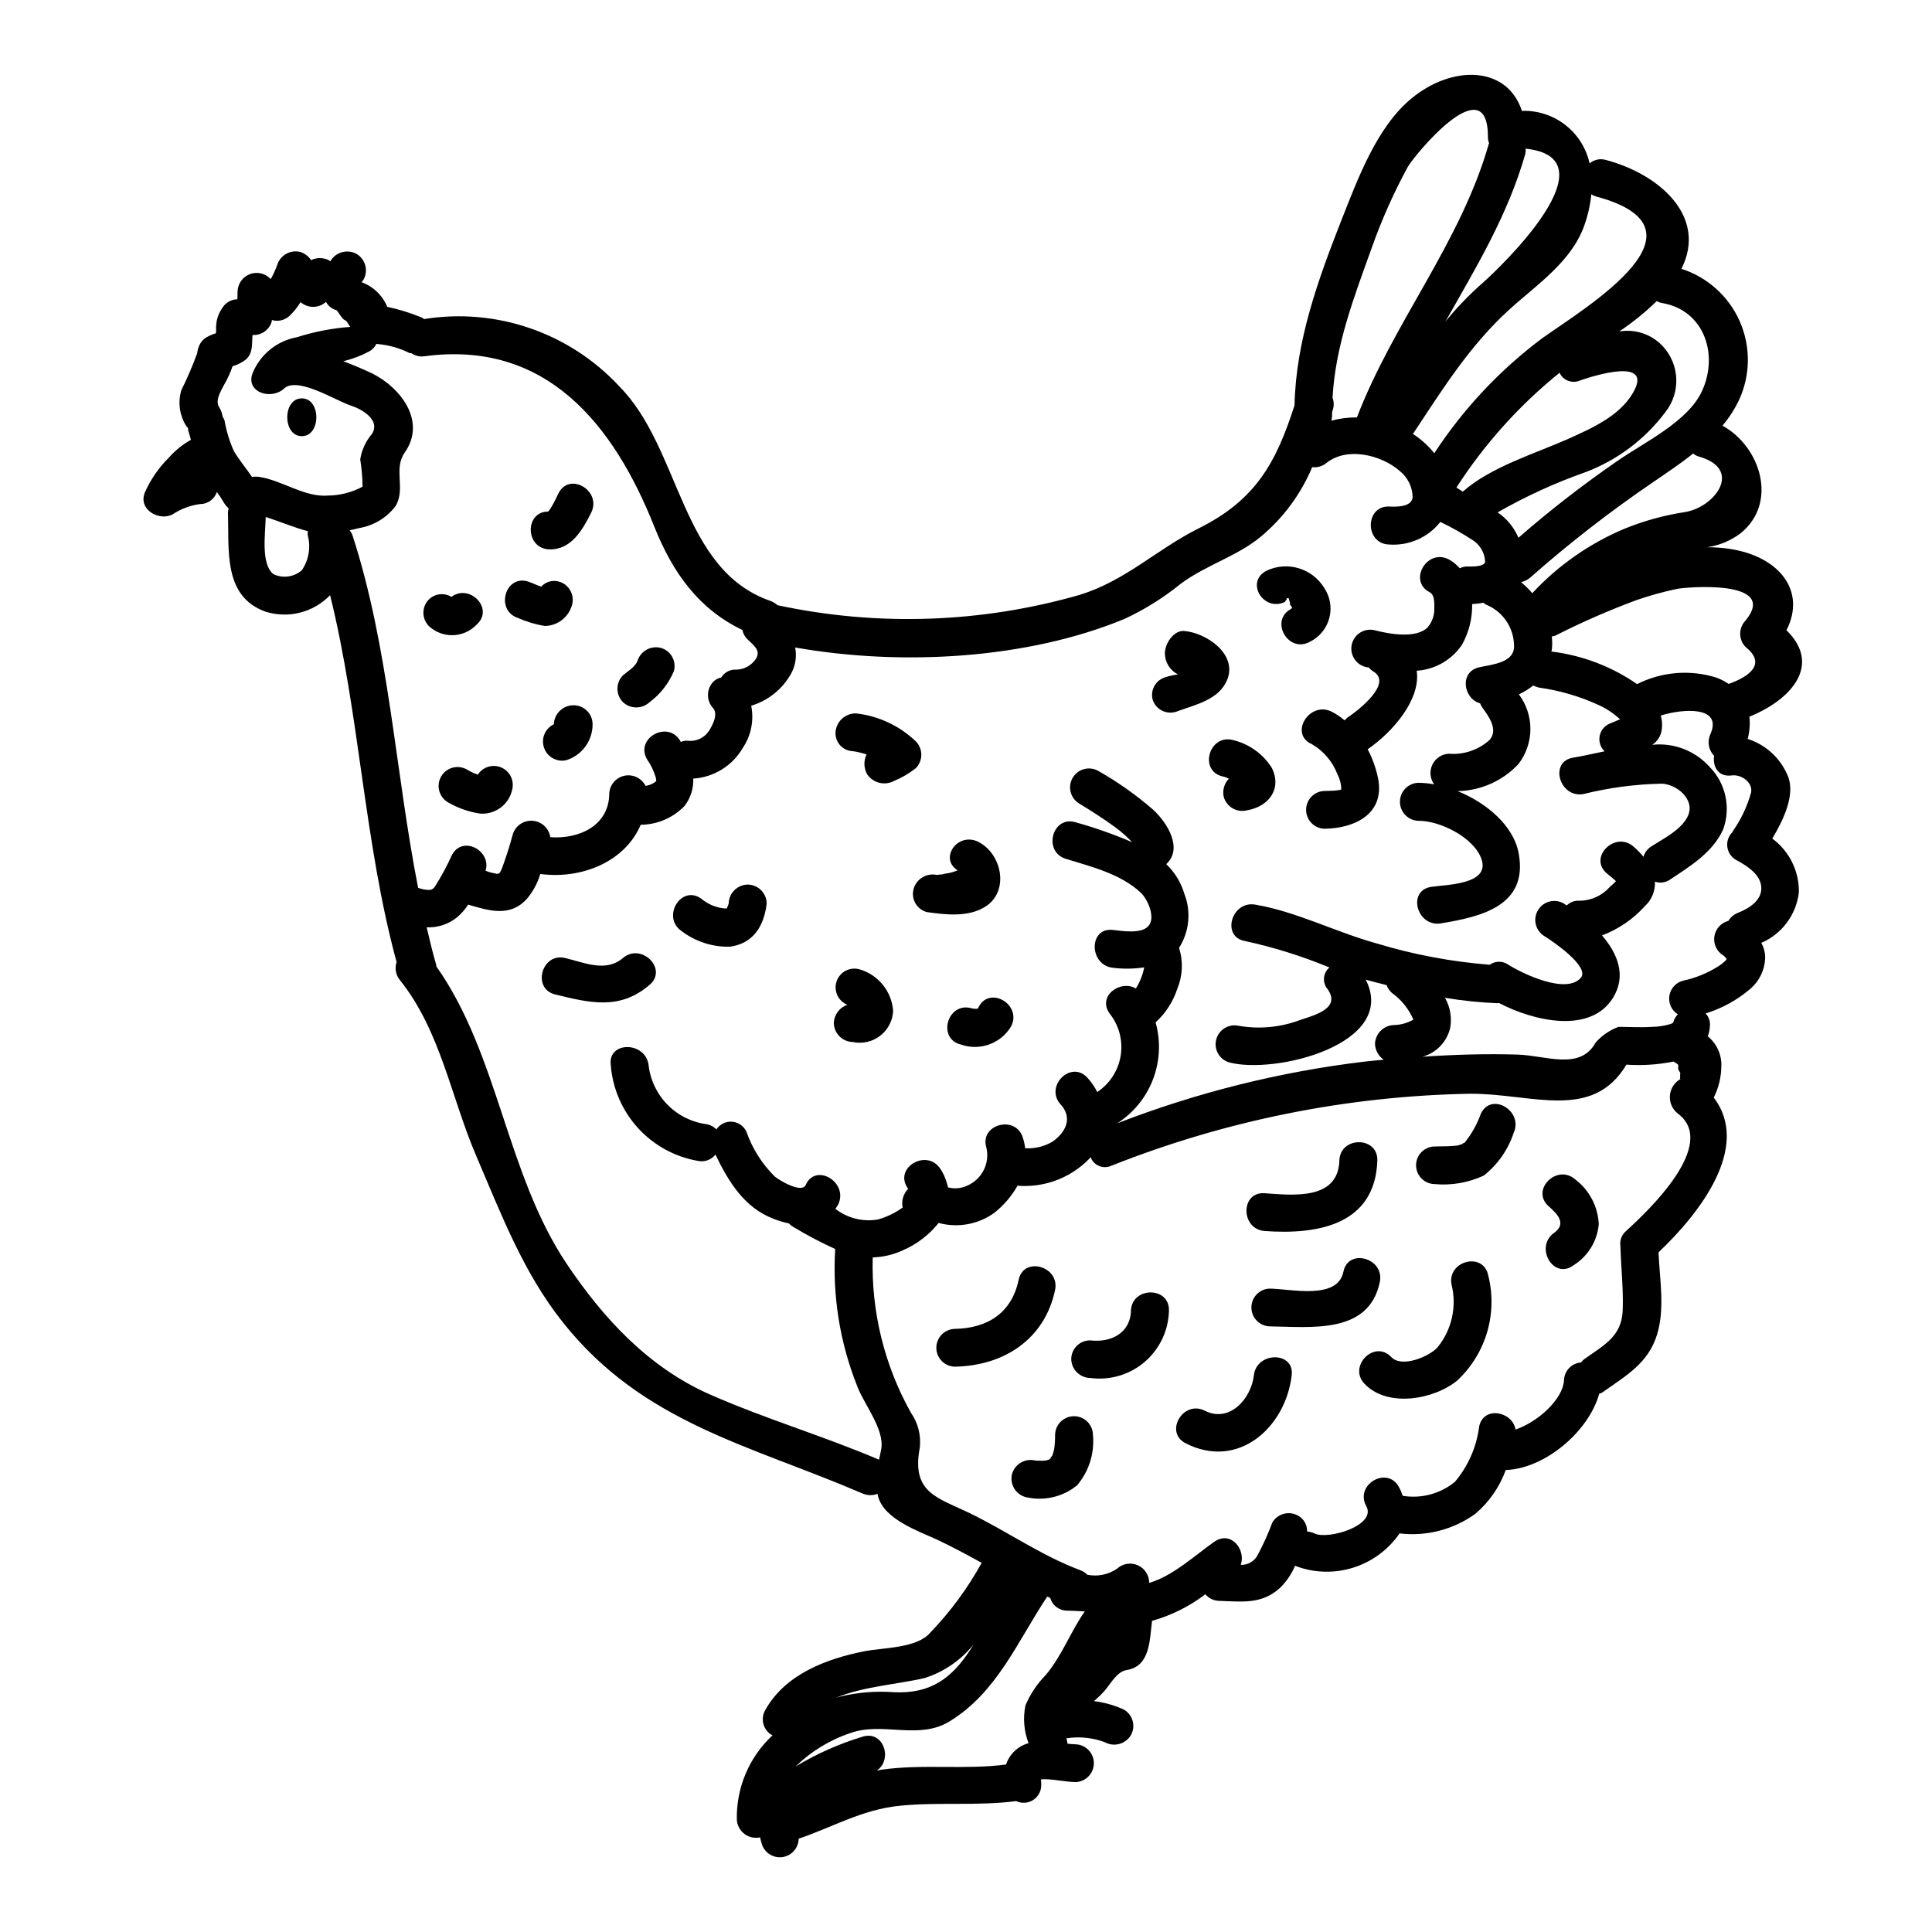 <?xml version="1.0" encoding="UTF-8"?>
<!-- Uploaded to: SVG Repo, www.svgrepo.com, Generator: SVG Repo Mixer Tools -->
<svg fill="#000000" width="800px" height="800px" version="1.1" viewBox="144 144 512 512" xmlns="http://www.w3.org/2000/svg">
 <g>
  <path d="m561.47 456.57c-4.828-4.262-11.918 2.754-7.086 7.086 2.465 2.156 4.828 4.672 1.438 7.086-5.188 3.746-0.203 12.434 5.086 8.633v-0.004c3.863-2.371 6.375-6.426 6.781-10.941-0.211-4.68-2.488-9.023-6.219-11.859z"/>
  <path d="m536.45 439.14c-1.012 2.812-2.488 5.438-4.367 7.758 0-0.148-0.875 0.363-0.719 0.363-0.363 0.102-0.977 0.254-1.078 0.312-2.055 0.254-4.113 0.199-6.168 0.254-2.695 0.078-4.844 2.285-4.844 4.981 0 2.699 2.148 4.906 4.844 4.981 4.488 0.426 9.012-0.355 13.102-2.254 3.691-2.91 6.441-6.84 7.914-11.305 2.672-5.856-5.961-10.941-8.684-5.09z"/>
  <path d="m528.71 484.56c1.391 5.781 0.008 11.883-3.746 16.492-2.211 2.469-9.504 5.547-12.281 2.566-4.422-4.668-11.508 2.422-7.086 7.086 6.062 6.422 18.441 4.215 24.609-0.871 3.742-3.496 6.477-7.938 7.914-12.852 1.434-4.918 1.523-10.129 0.25-15.094-1.395-6.32-11.062-3.644-9.66 2.672z"/>
  <path d="m509.68 483.69c1.23-6.316-8.426-8.988-9.66-2.668-1.543 7.602-14.027 4.519-19.574 4.473v-0.004c-2.688 0.105-4.812 2.316-4.812 5.008 0 2.688 2.125 4.898 4.812 5.004 10.789 0.109 26.352 2.266 29.234-11.812z"/>
  <path d="m484.51 303.52c0.047-0.043 0.098-0.078 0.156-0.102-0.043 0.039-0.098 0.059-0.156 0.051 0-0.051 0.875-0.926 0.309-0.926h0.719c0.051 0 0.152 1.078 0.414 1.234-0.055-0.102-0.156 0.359-0.156 0.359 0.102 0.051 0.359 0.516 0.516 0.664 0.023 0.109 0.059 0.211 0.102 0.312-0.109 0.117-0.23 0.219-0.363 0.309-5.648 3.148-0.613 11.766 5.039 8.684v-0.004c2.551-1.238 4.438-3.523 5.176-6.262 0.742-2.738 0.258-5.66-1.324-8.016-3.176-5.223-9.789-7.199-15.309-4.574-5.703 2.93-0.824 10.992 4.879 8.27z"/>
  <path d="m479.16 470.23c14.078 1.027 29.289-1.641 29.852-18.699 0.152-6.473-9.863-6.418-10.066 0-0.312 10.531-12.074 9.246-19.781 8.688-6.477-0.473-6.426 9.551-0.004 10.012z"/>
  <path d="m467.96 349.75c0.316 0.062 0.625 0.148 0.926 0.258 0.246 0.137 0.504 0.258 0.766 0.359-1.246 1.289-1.75 3.133-1.332 4.879 0.785 2.629 3.504 4.172 6.164 3.496 5.754-0.977 9.352-5.754 6.527-11.301h-0.004c-2.356-3.723-6.086-6.363-10.379-7.348-6.266-1.5-8.938 8.164-2.668 9.656z"/>
  <path d="m476.29 508.46c-0.715 6.266-6.473 12.688-12.988 9.402-5.754-2.934-10.84 5.699-5.086 8.629 13.871 7.086 26.457-4.109 28.102-18.031 0.766-6.375-9.305-6.324-10.027 0z"/>
  <path d="m455.63 332.64c5.035-1.902 11.508-3.082 13.664-8.684 2.57-6.781-5.805-12.332-11.559-12.742-2.719-0.152-5.035 3.336-5.035 5.961h0.004c0.031 2.348 1.355 4.481 3.441 5.551-1.078 0.148-2.144 0.387-3.188 0.715-1.254 0.328-2.328 1.141-2.981 2.258-0.656 1.121-0.84 2.453-0.512 3.707 0.824 2.586 3.57 4.027 6.164 3.234zm1.645-9.605v0.004c0.098 0.039 0.203 0.055 0.309 0.047h-0.359s0.051 0 0.051-0.047z"/>
  <path d="m443.71 491.34c-0.152 6.012-5.391 8.531-10.789 7.871v0.004c-1.328-0.012-2.606 0.508-3.551 1.441s-1.48 2.207-1.48 3.535c0.07 2.742 2.289 4.941 5.031 4.984 5.191 0.699 10.438-0.844 14.418-4.246 3.984-3.406 6.328-8.344 6.445-13.582 0.203-6.477-9.816-6.43-10.074-0.008z"/>
  <path d="m423.61 524.33c0.008 1.258-0.078 2.508-0.254 3.754-0.133 0.59-0.305 1.176-0.512 1.746-0.105 0-0.465 0.562-0.465 0.664-0.102 0.102-0.203 0.156-0.254 0.207l-0.004 0.004c-0.078 0.035-0.148 0.086-0.207 0.152-0.137 0.008-0.27 0.043-0.395 0.102-0.309 0.047-0.395 0.105-0.461 0.105-0.254 0-0.566 0.047-0.824 0.047-0.566 0-1.281 0-1.852-0.047h0.004c-2.656-0.676-5.375 0.863-6.164 3.492-0.703 2.664 0.848 5.398 3.492 6.164 4.805 1.18 9.883 0.039 13.723-3.086 3.133-3.688 4.648-8.484 4.211-13.305 0-2.769-2.246-5.016-5.019-5.016-2.769 0-5.019 2.246-5.019 5.016z"/>
  <path d="m403.34 410.89c-0.102 0.207-0.156 0.312-0.207 0.414-0.621 0.094-1.254 0.039-1.852-0.156-6.266-1.543-8.938 8.117-2.668 9.656 5.031 1.793 10.629-0.23 13.355-4.824 2.93-5.75-5.699-10.84-8.629-5.09z"/>
  <path d="m423.61 485.85c1.285-6.316-8.371-8.988-9.66-2.668-1.848 8.785-8.266 12.844-17.004 12.988h0.004c-2.688 0.105-4.812 2.316-4.812 5.004 0 2.691 2.125 4.902 4.812 5.008 12.957-0.191 23.906-7.18 26.66-20.332z"/>
  <path d="m386.12 379.55c-0.359 1.281-0.195 2.652 0.461 3.809s1.75 2.004 3.035 2.352c5.086 0.719 11.199 1.441 15.715-1.574 6.168-4.109 4.164-13.82-2-17.008-5.606-2.82-10.531 4.473-5.551 7.504-0.898 0.406-1.848 0.684-2.824 0.82-0.566 0-1.18 0.359-1.746 0.309-0.102-0.047-0.562 0.102-0.926 0.102-2.707-0.578-5.394 1.031-6.164 3.688z"/>
  <path d="m364.97 415.16c0.082 2.738 2.297 4.926 5.035 4.984 2.535 0.539 5.184-0.062 7.238-1.645 2.055-1.582 3.316-3.984 3.445-6.574-0.359-5.199-3.93-9.613-8.938-11.051-2.543-0.707-5.199 0.695-6.043 3.195-0.848 2.5 0.406 5.227 2.859 6.211-2.102 0.711-3.539 2.66-3.598 4.879z"/>
  <path d="m370.05 343.07c1.223 0.184 2.422 0.473 3.594 0.875-0.801 1.668-0.742 3.621 0.152 5.238 1.559 2.316 4.609 3.09 7.086 1.801 2.078-0.867 4.031-2.008 5.805-3.394 1.938-1.953 1.965-5.098 0.055-7.086-4.344-4.172-9.941-6.793-15.93-7.449-2.852-0.023-5.223 2.191-5.394 5.039-0.062 1.277 0.395 2.527 1.266 3.465 0.875 0.938 2.086 1.48 3.367 1.512z"/>
  <path d="m337.11 383.4c-0.051 0.465-0.613 1.34-0.395 1.34h-0.824 0.004c-2.281-0.246-4.43-1.176-6.164-2.672-5.394-3.598-10.43 5.086-5.09 8.684 3.68 2.801 8.207 4.258 12.832 4.129 6.266-0.875 8.988-5.551 9.711-11.414h-0.004c-0.02-2.777-2.262-5.027-5.039-5.047-2.738 0.055-4.949 2.246-5.031 4.981z"/>
  <path d="m316.16 330.07c2.84-2.113 5.059-4.953 6.422-8.219 0.359-1.277 0.195-2.652-0.461-3.809s-1.746-2.004-3.031-2.356c-2.656-0.66-5.367 0.875-6.164 3.496-0.617 1.574-2.621 2.754-3.852 3.797v0.004c-1.926 1.969-1.926 5.113 0 7.082 1.988 1.879 5.094 1.879 7.086 0.004z"/>
  <path d="m309.08 397.89c-4.523 3.852-10.176 1.23-15.262 0-6.266-1.543-8.938 8.121-2.672 9.66 9.301 2.258 17.109 4.211 25.02-2.57 4.918-4.199-2.227-11.254-7.086-7.09z"/>
  <path d="m296.06 330.9c-2.832-0.031-5.18 2.199-5.289 5.035-2.301 1.105-3.422 3.754-2.613 6.18 0.809 2.422 3.289 3.871 5.797 3.375 4.223-1.258 7.109-5.152 7.086-9.555 0.004-2.762-2.219-5.008-4.981-5.035z"/>
  <path d="m289.49 289.59c5.902 0.203 8.938-5.242 11.199-9.762 2.824-5.805-5.805-10.891-8.684-5.09-0.566 1.18-1.129 2.363-1.797 3.496h-0.004c-0.258 0.477-0.566 0.926-0.926 1.336-6.215-0.02-6.18 9.707 0.211 10.02z"/>
  <path d="m281.32 307.78c2.258 1.012 4.641 1.719 7.086 2.106 3.379-0.047 6.316-2.336 7.195-5.602 0.734-2.664-0.832-5.422-3.496-6.164-1.684-0.469-3.492 0.047-4.672 1.336-0.156-0.051-0.363-0.102-0.516-0.152-0.977-0.414-1.969-0.824-2.93-1.18-6.16-1.957-8.832 7.703-2.668 9.656z"/>
  <path d="m270.63 349.29c-1.059-0.367-2.074-0.852-3.031-1.438-2.383-1.258-5.336-0.41-6.688 1.922-1.352 2.332-0.621 5.316 1.656 6.758 2.68 1.59 5.648 2.637 8.73 3.086 4.066 0.273 7.703-2.523 8.477-6.523 0.523-2.379-0.734-4.793-2.981-5.727-2.25-0.934-4.848-0.125-6.164 1.922z"/>
  <path d="m270.32 309.52c4.723-4.211-1.852-10.941-6.691-7.344-1.91-1.156-4.356-0.883-5.961 0.672-1.949 1.957-1.949 5.125 0 7.082 3.613 3.363 9.262 3.18 12.652-0.41z"/>
  <path d="m223.98 259.59c5.141 0 5.141-10.016 0-10.016-5.141-0.004-5.137 10.016 0 10.016z"/>
  <path d="m189.71 280.34c2.184-1.469 4.684-2.414 7.297-2.754 2.019 0.008 3.816-1.277 4.465-3.191 0.695 0.922 1.328 1.883 1.902 2.879 0.328 0.543 0.746 1.031 1.23 1.441-0.121 0.363-0.191 0.746-0.203 1.129 0.359 9.762-1.387 22.195 9.965 26.254 2.977 0.934 6.156 1.02 9.176 0.246 3.023-0.77 5.769-2.371 7.934-4.617 7.871 31.75 8.988 65.457 17.621 97.219l0.004 0.004c-0.551 1.637-0.223 3.441 0.871 4.777 10.738 13.359 13.562 31.035 20.191 46.496 6.629 15.461 12.48 31.031 23.066 44.289 21.168 26.613 49.426 32.414 79.328 45.266v-0.004c1.266 0.57 2.711 0.609 4.004 0.102 0.027 0.262 0.078 0.52 0.156 0.77 1.645 6.016 10.789 9.148 15.566 11.355 4.059 1.902 7.961 4.012 11.867 6.168-3.719 6.758-8.312 12.992-13.664 18.547-3.543 4.109-12.383 3.906-17.371 4.875-10.172 2.008-21.012 6.117-26.301 15.566h0.004c-0.672 1.141-0.852 2.504-0.492 3.773 0.359 1.273 1.219 2.344 2.387 2.961-6.191 5.762-9.625 13.895-9.445 22.352 0.086 1.484 0.816 2.859 2.004 3.758 1.184 0.902 2.707 1.234 4.16 0.918 0.152 0.613 0.254 1.18 0.461 1.793 0.742 2.336 3.066 3.785 5.492 3.43 2.422-0.355 4.231-2.418 4.269-4.867 9.098-3.086 16.855-7.762 26.82-8.734 10.277-1.027 20.551 0.102 30.828-1.23h-0.004c1.484 0.703 3.227 0.57 4.59-0.348 1.359-0.918 2.137-2.484 2.039-4.125 0 0 0-0.875-0.055-1.281 0.363 0 0.719-0.051 0.824-0.051 2.824 0 5.551 0.715 8.375 0.766 2.688-0.105 4.812-2.316 4.812-5.004 0-2.691-2.125-4.902-4.812-5.008-0.719 0-1.441-0.105-2.156-0.156-0.082-0.484-0.188-0.961-0.316-1.434 3.426-0.539 6.93-0.184 10.176 1.027 2.406 1.332 5.434 0.543 6.883-1.797 0.668-1.145 0.855-2.508 0.516-3.789-0.336-1.281-1.168-2.375-2.312-3.043-2.523-1.156-5.211-1.922-7.965-2.262 0.973-0.805 1.883-1.68 2.727-2.617 1.641-1.855 3.336-5.188 5.902-5.602 6.316-0.98 6.113-7.91 6.781-13.047 5.109-1.441 9.902-3.832 14.125-7.043 0.922 1.094 2.273 1.734 3.703 1.746 6.113 0.203 11.301 0.977 16.137-3.492v0.004c1.676-1.664 3.012-3.637 3.934-5.809 0.051 0 0.051 0.047 0.098 0.047h0.004c4.898 1.859 10.281 2.023 15.285 0.457 5.004-1.562 9.336-4.762 12.305-9.082 7.106 0.852 14.273-1 20.074-5.188 3.656-3.102 6.438-7.106 8.066-11.617 10.234-0.309 21.934-10.066 24.766-20.188h-0.004c0.434-0.125 0.836-0.332 1.184-0.617 6.062-4.266 11.809-7.551 14.125-15 2.16-6.934 0.719-14.695 0.414-21.887 10.891-10.273 24.609-27.945 14.637-40.996v-0.004c1.281-2.555 1.965-5.363 2.008-8.219 0.152-3.094-1.184-6.07-3.598-8.012 0.336-0.855 0.527-1.758 0.566-2.672 0.148-1.246-0.27-2.488-1.133-3.394 4.406-1.355 8.484-3.613 11.973-6.629 2.316-2.035 3.691-4.934 3.805-8.012 0.031-1.422-0.324-2.824-1.027-4.059 5.465-2.356 9.262-7.445 9.965-13.355 0.113-5.625-2.516-10.953-7.043-14.289 2.879-4.824 6.012-11.301 4.266-16.23h0.004c-1.867-4.852-5.836-8.594-10.789-10.176 0.5-1.926 0.66-3.922 0.465-5.902 11.043-4.469 19.262-13.66 9.809-22.91 5.293-10.379-1.852-19.473-14.848-21.527-2.039-0.312-4.102-0.469-6.164-0.465 3.164-0.457 6.164-1.695 8.734-3.598 10.176-8.066 5.445-23.066-4.676-28.613v-0.004c1.789-2.121 3.293-4.469 4.469-6.984 2.981-6.582 3.008-14.125 0.078-20.73-2.934-6.606-8.547-11.645-15.426-13.848 6.934-13.82-5.754-25.07-20.074-28.871-1.488-0.422-3.086-0.074-4.262 0.926-0.871-3.93-3.043-7.445-6.172-9.973-3.125-2.531-7.019-3.926-11.043-3.953-0.242-0.004-0.48 0.012-0.719 0.055-3.902-12.125-18.598-12.23-29.336-3.289-9.195 7.606-14.23 21.422-18.5 32.211-6.215 15.828-12.07 32.008-12.43 49.062-4.832 15.055-10.176 25.02-25.332 32.574-11.148 5.551-19.418 13.926-31.645 17.672-26.051 7.473-53.543 8.41-80.043 2.727-0.539-0.492-1.168-0.879-1.852-1.133-23.941-8.266-23.688-40.434-40.125-56.922h0.004c-13.184-14.176-32.57-20.848-51.684-17.777-0.332-0.285-0.719-0.492-1.137-0.613-2.793-1.125-5.68-2.004-8.625-2.625-1.242-3.031-3.707-5.402-6.785-6.523 0.137-0.215 0.293-0.422 0.461-0.613 1.379-2.402 0.578-5.465-1.797-6.887-2.406-1.32-5.43-0.535-6.883 1.797-0.051 0.051-0.051 0.156-0.102 0.203l-0.309-0.309v0.004c-1.496-0.766-3.266-0.785-4.777-0.051-0.664-1.027-1.664-1.789-2.828-2.16-2.656-0.676-5.375 0.863-6.164 3.492-0.461 1.277-1.031 2.516-1.695 3.699-1.387-1.52-3.551-2.047-5.481-1.336-1.93 0.711-3.234 2.519-3.305 4.574 0 0.723-0.051 1.391-0.051 2.109-1.602 0.023-3.082 0.855-3.938 2.207-0.762 1.055-1.285 2.266-1.543 3.543-0.152 0.883-0.203 1.777-0.152 2.672-0.039 0.184-0.059 0.375-0.051 0.562-2.672 0.926-4.469 1.797-4.984 5.344-1.199 3.312-2.59 6.555-4.164 9.707-1.012 3.309-0.488 6.894 1.434 9.77 0.102 0.102 0.203 0.152 0.309 0.254 0.051 0.254 0 0.461 0.051 0.664 0.254 0.875 0.516 1.695 0.719 2.519v0.004c-2.184 1.219-4.148 2.801-5.805 4.676-2.731 2.695-4.922 5.887-6.453 9.402-1.668 4.473 3.836 7.5 7.379 5.703zm34.266 14.801c-2.078 1.793-5.016 2.195-7.5 1.023-3.394-2.668-2.16-10.684-2.055-15.152 3.746 1.18 7.344 2.754 11.148 3.75-0.027 0.375-0.027 0.75 0 1.129 0.84 3.168 0.258 6.543-1.594 9.25zm165.07 293.56h-0.004c5.117-1.633 9.637-4.742 12.992-8.938-0.309 0.512-0.613 0.977-0.926 1.488-5.035 7.707-10.688 11.664-20.242 11.203v-0.004c-4.742-0.344-9.504 0.035-14.129 1.133-0.414 0.098-0.824 0.254-1.234 0.355 7.356-3.047 16.555-3.598 23.539-5.238zm32.109-0.824c-2.297 2.324-4.125 5.062-5.398 8.07-0.691 3.348-0.406 6.824 0.824 10.012-2.812 0.766-5.051 2.891-5.961 5.656-10.992 1.441-22.094-0.203-33.086 1.387-0.414 0.062-0.828 0.148-1.23 0.258 4.418-2.883 1.848-10.891-3.801-8.988h-0.004c-6.195 1.879-12.129 4.523-17.672 7.871 4.133-4.023 9.121-7.062 14.59-8.887 8.578-3.031 18.031 1.969 26.25-3.086 12.594-7.703 17.984-21.215 25.844-33.031 0.289 0.086 0.566 0.207 0.824 0.363 0.586 2.023 2.469 3.394 4.574 3.332 1.488 0.055 3.031 0.105 4.57 0.207-3.75 5.328-6.012 11.699-10.324 16.836zm153.77-117.65-0.004 0.004c-1.16 0.984-1.727 2.5-1.492 4.004 0.152 5.602 0.789 11.152 0.617 16.699-0.152 7.191-4.879 9.445-10.125 13.203h0.004c-0.363 0.27-0.691 0.578-0.977 0.926-2.457 0.207-4.375 2.211-4.469 4.676-0.254 5.137-7.039 11.148-12.844 13.098-0.824-4.824-8.531-6.371-9.66-0.715h0.004c-0.691 5.383-2.922 10.449-6.426 14.59-3.863 3.152-8.895 4.5-13.816 3.695-0.266-0.816-0.609-1.609-1.027-2.359-3.082-5.648-11.77-0.617-8.633 5.086 2.824 5.141-10.172 8.992-13.719 7.246-0.617-0.285-1.285-0.461-1.965-0.516 0.059-1.707-0.832-3.309-2.312-4.16-2.387-1.406-5.461-0.625-6.887 1.746-1.141 3.07-2.496 6.059-4.059 8.938-0.918 1.5-2.574 2.383-4.328 2.316 1.441-4.012-2.57-9.148-6.938-6.168-4.981 3.445-10.938 9.094-17.32 10.941 0.008-2.023-1.184-3.859-3.035-4.676-1.852-0.812-4.012-0.449-5.496 0.926-2.301 1.57-5.141 2.148-7.871 1.594-0.508-0.52-1.117-0.922-1.797-1.18-10.434-3.902-19.285-10.234-29.184-15.051-8.66-4.215-15.719-5.391-13.406-17.469 0.359-3.269-0.48-6.555-2.363-9.246-7.023-12.555-10.523-26.773-10.117-41.152 2.734-0.078 5.426-0.707 7.91-1.852 3.742-1.594 7.023-4.098 9.555-7.281 5.062 1.379 10.48 0.398 14.742-2.668 2.5-1.977 4.594-4.418 6.164-7.195 7.059 0.566 14-2.027 18.957-7.082 0.156-0.156 0.262-0.363 0.395-0.512 0.387 1.062 1.203 1.918 2.25 2.356s2.227 0.418 3.258-0.051c30.266-12.012 62.445-18.48 95-19.09 16.391-0.102 32.422 7.445 41.512-7.707 4.18 0.285 8.379 0.008 12.484-0.816 0.617 0.395 1.234 0.715 1.234 0.922v1.129c0 0.051 0.562 0.93 0.562 0.98-0.152 0.512 0.055 0.973-0.102 1.434 0 0.105 0.156 0.105 0.156 0.156-1.625 0.902-2.684 2.562-2.816 4.414-0.137 1.855 0.672 3.652 2.148 4.777 10.684 8.094-7.707 25.598-13.77 31.094zm33.137-116.21-0.004 0.004c-1.012 3.66-2.648 7.121-4.832 10.23 0.008 0.074-0.008 0.145-0.047 0.207-1.094 1.031-1.621 2.527-1.418 4.016 0.203 1.488 1.113 2.785 2.445 3.484 2.566 1.391 6.113 3.543 6.523 6.832 0.465 3.699-3.184 5.965-6.215 7.144-1.035 0.41-1.902 1.152-2.469 2.106-1.973 0.508-3.445 2.152-3.727 4.172-0.285 2.016 0.684 4.004 2.441 5.027 0.328 0.258 0.605 0.57 0.824 0.922-0.051 0.102-0.152 0.203-0.203 0.312h-0.004c-0.574 0.582-1.211 1.098-1.898 1.543-2.914 1.852-6.133 3.176-9.508 3.898-1.879 0.508-3.285 2.082-3.574 4.008s0.59 3.844 2.242 4.879c-0.59 0.625-1.012 1.387-1.234 2.215-0.238 0.195-0.52 0.328-0.82 0.391-1.586 0.469-3.231 0.711-4.883 0.723-2.93 0.203-5.856 0-8.785 0-2.332 0.863-4.414 2.293-6.059 4.16-4.113 7.504-13.258 3.394-20.707 3.184-8.324-0.254-16.746 0-25.172 0.566 3.664-1.012 6.484-3.949 7.344-7.656 0.48-2.734-0.008-5.551-1.387-7.961 4.59 0.766 9.223 1.246 13.871 1.441 0.152 0 0.309-0.055 0.461-0.055 8.988 4.723 24.148 8.375 30.207-1.387 3.598-5.856 1.23-11.715-2.93-16.531h0.004c4.336-1.629 8.219-4.273 11.316-7.715 1.832-1.66 2.832-4.055 2.719-6.527 1.352 0.469 2.844 0.258 4.012-0.566 5.34-3.543 11.25-7.137 14.023-13.203v0.004c1.059-2.848 1.277-5.941 0.629-8.91-0.645-2.969-2.129-5.688-4.277-7.84-3.828-4.219-9.438-6.356-15.102-5.754 1.375-0.91 2.293-2.371 2.516-4.008 0.176-1.254 0.086-2.531-0.258-3.75 5.902-1.852 16.441-2.57 13.152 4.934h0.004c-0.898 1.934-0.512 4.223 0.973 5.754-0.414 2.824 1.078 5.652 4.621 5.191 2.664-0.363 5.691 1.898 5.18 4.519zm-1.43-45.621c-1.949 1.961-1.949 5.125 0 7.086 5.902 4.723 0.207 8.121-4.519 9.762-0.988-0.66-2.043-1.211-3.148-1.641-6.992-2.223-14.574-1.613-21.117 1.695-6.758-4.68-14.551-7.644-22.711-8.633 0.012-0.141 0.047-0.281 0.105-0.41 0.148-1.195 0.148-2.402 0-3.594 0.316-0.023 0.629-0.094 0.926-0.207 6.969-3.543 14.141-6.684 21.469-9.402 3.516-1.219 7.102-2.215 10.742-2.981 1.957-0.461 27.23-2.719 18.254 8.324zm-16.234-28.664h-0.004c-5.519 0.84-10.918 2.344-16.078 4.469-9.191 3.894-17.457 9.691-24.25 17.004-0.898-1.066-1.898-2.047-2.981-2.926 0.891-0.191 1.719-0.598 2.414-1.184 10.359-9.152 21.293-17.641 32.727-25.41 3.445-2.363 7.086-4.777 10.48-7.508l0.004 0.004c0.445 0.387 0.969 0.664 1.539 0.82 11.859 3.375 4.117 13.551-3.867 14.73zm-5.969-55.434c11.148 1.852 15.102 13.562 10.629 23.324-3.699 8.066-15.152 13.512-22.141 18.336h-0.004c-9.223 6.336-18.074 13.199-26.512 20.555-1.145-2.731-3.059-5.07-5.512-6.731 7.453-4.262 15.277-7.836 23.379-10.688 8.402-3.199 15.727-8.723 21.113-15.926 4.113-5.234 3.758-12.695-0.824-17.523-2.945-3.098-7.242-4.523-11.453-3.797 3.559-2.383 6.894-5.082 9.965-8.066 0.414 0.262 0.875 0.438 1.359 0.516zm-52.77 49.984-1.691-1.078c7.43-11.531 16.656-21.801 27.332-30.414 0.945 2.035 3.336 2.945 5.394 2.055 3.801-1.34 19.578-6.269 14.078 3.234-3.648 6.32-11.254 9.555-17.523 12.383-8.477 3.746-20.188 7.289-27.59 13.82zm32.215-70.594 0.004 0.004c0.941-2.656 1.562-5.418 1.844-8.219 0.344 0.25 0.727 0.441 1.137 0.566 32.207 8.531-1.969 28.977-14.027 37.504l-0.004-0.004c-11.293 8.43-21.016 18.777-28.73 30.574-1.605-2.016-3.531-3.75-5.699-5.141 0.047-0.051 0.102-0.102 0.152-0.148 7.809-11.77 14.957-23.277 25.48-32.832 7.254-6.578 16.453-12.641 19.848-22.301zm-15.672-18.852h0.004c0.109-0.469 0.145-0.953 0.102-1.438 23.535 2.465-6.473 31.234-11.301 35.504-3.606 3.156-6.941 6.609-9.965 10.324 8.113-14.285 16.613-28.359 21.164-44.391zm-51.219 69.77c0-0.516 0.051-0.977 0.051-1.438 0.051-0.207 0.152-0.465 0.203-0.668h0.004c0.305-1.012 0.27-2.094-0.102-3.082 0.766-13.922 5.652-26.559 10.375-39.715 2.613-7.394 5.809-14.57 9.555-21.461 1.695-3.031 21.371-26.973 21.254-7.707 0.02 0.492 0.125 0.98 0.312 1.438-0.051 0.102-0.105 0.156-0.105 0.203-7.449 26.102-25.273 47.266-34.934 72.441-2.289-0.02-4.574 0.273-6.785 0.875 0.086-0.289 0.145-0.586 0.172-0.887zm-143.54 68.277c1.32-2.184 1.777-4.785 1.285-7.293 28.258 4.981 61.496 3.082 87.234-7.555v0.004c5.332-2.473 10.34-5.598 14.902-9.301 6.574-4.934 14.848-7.242 21.164-12.434 5.996-4.969 10.703-11.316 13.715-18.5 1.371 0.156 2.746-0.25 3.805-1.133 5.512-4.363 14.539-2.106 19.422 2.156h-0.004c2.062 1.66 3.301 4.137 3.391 6.781 0 2.828-4.469 2.723-6.266 2.621-6.418-0.152-6.418 9.863 0 10.07 5.25 0.398 10.359-1.848 13.613-5.988 3.078 1.465 6.047 3.148 8.887 5.039 1.77 1.266 2.863 3.269 2.981 5.441 0 1.492-3.746 1.336-4.469 1.336-0.781-0.039-1.559 0.121-2.262 0.465-0.82-0.965-1.812-1.766-2.926-2.363-5.754-2.934-10.789 5.703-5.09 8.684 1.234 0.613 1.34 2.363 1.281 4.328h0.004c0.047 1.82-0.574 3.59-1.742 4.984-3.082 3.148-10.379 1.746-14.078 0.789l-0.004-0.004c-2.621-0.621-5.269 0.945-5.988 3.543-0.719 2.598 0.746 5.301 3.316 6.117 0.387 0.109 0.781 0.195 1.18 0.258 0.301 0.387 0.668 0.719 1.082 0.973 5.394 3.148-3.906 10.375-6.883 12.332-0.254 0.203-0.414 0.461-0.668 0.664v0.004c-1.105-0.965-2.332-1.777-3.648-2.414-5.856-2.57-10.992 6.062-5.086 8.684 3.106 1.781 5.504 4.574 6.801 7.914 0.66 1.254 1.031 2.641 1.078 4.059 0 0.414-4.059 0.465-4.469 0.465h0.004c-2.715 0.074-4.871 2.297-4.871 5.008 0 2.711 2.156 4.934 4.871 5.008 8.117-0.102 16.137-4.008 14.168-13.512-0.555-2.633-1.473-5.172-2.723-7.555 6.691-4.574 14.129-13.254 12.988-20.805 4.832-0.309 9.25-2.832 11.973-6.832 1.867-3.305 2.805-7.051 2.723-10.844 1.004-0.035 2-0.156 2.981-0.359 0.312 0.293 0.68 0.523 1.078 0.672 4.164 1.852 6.898 5.926 7.039 10.48 0.363 4.777-5.703 5.188-9.195 5.961-5.394 1.18-4.215 8.371 0.203 9.555 0.164 0.441 0.391 0.855 0.672 1.23 1.641 2.258 4.16 5.703 1.898 8.422l-0.004 0.004c-2.941 2.688-6.867 4.027-10.84 3.703-1.875 0.086-3.555 1.199-4.371 2.894-0.812 1.695-0.633 3.699 0.473 5.219-1.406-0.262-2.836-0.398-4.266-0.41-2.688 0.129-4.801 2.344-4.801 5.035 0 2.688 2.113 4.906 4.801 5.035 5.754-0.102 14.957 4.469 16.852 10.273 2.156 6.691-9.504 6.629-13.457 7.246-6.371 1.078-3.648 10.738 2.668 9.66 10.629-1.746 23.172-4.625 20.605-18.547-1.34-7.348-8.531-13.41-16.184-16.492h-0.004c6.129-0.117 11.953-2.711 16.137-7.195 2.027-2.641 3.137-5.875 3.156-9.203 0.016-3.332-1.055-6.578-3.055-9.242 1.359-0.633 2.633-1.426 3.805-2.359 0.484 0.254 1.004 0.445 1.543 0.562 5.34 0.742 10.551 2.246 15.465 4.469 2.211 0.965 4.242 2.297 6.008 3.938-0.977 0.414-2.004 0.789-2.981 1.234-1.312 0.641-2.231 1.883-2.457 3.328-0.223 1.445 0.273 2.906 1.328 3.914-3.031 0.617-5.856 1.281-8.375 1.695-6.32 1.027-3.648 10.629 2.672 9.656 6.844-1.707 13.859-2.641 20.914-2.773 3.957 0.207 8.836 4.164 6.883 8.531-1.695 3.699-6.578 6.066-9.816 8.172v-0.004c-0.949 0.633-1.645 1.578-1.969 2.672-0.809-0.984-1.703-1.891-2.668-2.723-4.879-4.211-11.973 2.879-7.086 7.086 0.512 0.461 1.742 1.387 2.465 2.106-0.516 0.516-1.027 1.027-1.594 1.492-2.031 2.309-4.941 3.648-8.016 3.695-1.27-0.109-2.527 0.34-3.438 1.238-0.312-0.203-0.617-0.363-0.875-0.566v-0.004c-2.387-1.309-5.387-0.484-6.766 1.867-1.379 2.352-0.637 5.375 1.676 6.816 2.059 1.23 12.18 8.117 9.711 11.047-3.852 4.519-15.461-1.078-19.211-3.445v0.004c-1.477-1.059-3.461-1.059-4.938 0-10.227-0.801-20.34-2.715-30.152-5.703-10.742-2.981-21.066-8.375-32.008-10.234-6.316-1.078-9.055 8.578-2.672 9.656 7.644 1.664 15.121 4.008 22.348 7.004-1.715 1.438-1.941 3.992-0.512 5.707 3.543 4.934-2.934 6.832-7.144 8.168-5.203 1.984-10.848 2.535-16.336 1.594-2.625-0.621-5.269 0.945-5.988 3.543s0.746 5.301 3.312 6.117c12.18 3.336 45.008-4.828 36.273-21.938 0.051 0 0.051 0.051 0.102 0.051 1.797 0.512 3.648 0.977 5.445 1.438v-0.004c0.285 0.793 0.762 1.5 1.391 2.055 2.512 1.797 4.484 4.25 5.703 7.086-1.578 0.91-3.363 1.406-5.188 1.438-2.731 0.102-4.914 2.305-4.988 5.039 0.09 1.668 0.945 3.203 2.316 4.156-1.746 0.156-3.543 0.312-5.293 0.52-22.375 2.703-44.324 8.191-65.34 16.332 4.344-2.777 7.676-6.883 9.508-11.699 1.832-4.82 2.066-10.102 0.668-15.062 2.66-2.414 4.644-5.477 5.754-8.895 1.434-3.445 1.598-7.285 0.461-10.84 2.742-4.293 3.258-9.641 1.391-14.383-0.883-2.977-2.531-5.668-4.785-7.809 4.473-4.059 0.414-10.895-3.543-14.488h0.004c-4.477-3.883-9.332-7.312-14.492-10.23-2.375-1.328-5.375-0.516-6.758 1.832-1.379 2.344-0.637 5.363 1.676 6.797 3.234 1.969 6.371 3.957 9.398 6.164 1.688 1.215 3.254 2.594 4.676 4.109-4.848-2.082-9.828-3.84-14.91-5.258-6.215-1.969-8.836 7.758-2.672 9.66 6.781 2.106 14.488 3.957 19.832 8.941 1.902 1.742 4.059 6.691 2.051 8.887-1.902 2.156-6.984 1.281-9.445 1.023-6.418-0.715-6.297 9.301 0 10.02v0.004c2.769 0.348 5.578 0.316 8.34-0.105-0.375 1.988-1.125 3.891-2.211 5.598-4.059-2.414-10.234 1.969-6.988 6.578 2.516 3.129 3.598 7.176 2.984 11.145-0.617 3.969-2.875 7.496-6.223 9.715-0.691-1.379-1.574-2.66-2.617-3.797-4.363-4.777-11.414 2.309-7.086 7.086 3.234 3.496 1.438 7.348-2.156 9.863-2.188 1.293-4.711 1.902-7.246 1.746-0.109-0.961-0.316-1.906-0.617-2.824-1.902-6.113-11.559-3.496-9.656 2.668 0.969 4.144-1.176 8.391-5.09 10.07-1.59 0.742-3.387 0.906-5.086 0.461-0.367-1.773-1.062-3.465-2.055-4.981-3.598-5.34-12.281-0.305-8.684 5.09 0.102 0.098 0.102 0.203 0.152 0.309l0.004-0.004c-1.262 1.305-1.801 3.152-1.438 4.934-1.977 1.418-4.184 2.484-6.523 3.148-4 0.699-8.105-0.324-11.305-2.824 0.312-0.402 0.59-0.832 0.824-1.285 2.566-5.859-6.066-10.941-8.684-5.035-0.98 2.211-6.477-0.875-8.172-2.207h0.004c-3.394-3.348-5.981-7.426-7.551-11.922-0.695-1.5-2.148-2.508-3.797-2.629-1.645-0.125-3.231 0.652-4.141 2.031-0.652-0.652-1.469-1.113-2.363-1.336-3.992-0.477-7.711-2.289-10.543-5.144-2.836-2.852-4.625-6.578-5.074-10.578-0.824-6.316-10.844-6.371-10.02 0h-0.004c0.477 6.18 2.988 12.023 7.144 16.617 4.156 4.598 9.723 7.68 15.824 8.766 1.777 0.434 3.641-0.211 4.777-1.645 3.441 7.141 7.602 14.023 15.352 17.004 1.332 0.523 2.707 0.934 4.109 1.234 0.312 0.344 0.676 0.641 1.078 0.871 3.609 2.195 7.348 4.168 11.199 5.906-0.766 12.426 1.234 24.863 5.859 36.422 1.691 4.621 7.344 11.453 6.316 16.695-0.152 0.926-0.363 1.793-0.566 2.723-14.691-6.269-30.051-10.793-44.645-17.211-16.336-7.141-28.406-20.188-38.18-34.777-15.98-23.891-17.984-55.336-34.477-78.719-0.051-0.148 0-0.309-0.051-0.461-0.977-3.285-1.746-6.629-2.516-9.914 2.926 0.125 5.793-0.824 8.066-2.672 1.133-0.965 2.117-2.09 2.922-3.34 5.449 1.574 11.047 3.441 15.57-1.543 1.625-1.922 2.832-4.16 3.543-6.578 10.996 1.438 22.434-3.234 26.617-13.047 4.356-0.031 8.52-1.809 11.559-4.93 1.637-2.074 2.473-4.664 2.363-7.301 5.473-0.352 10.406-3.418 13.148-8.164 2.191-3.277 2.988-7.289 2.207-11.152 4.359-1.305 8.059-4.211 10.355-8.137zm-111.54-85.797c0.805-0.449 1.449-1.137 1.848-1.969 0.102 0 0.203 0.051 0.359 0.051v0.004c2.949 0.27 5.824 1.086 8.473 2.41 0.156 0.055 0.262 0 0.414 0 1.027 0.727 2.301 1.023 3.543 0.824 32.32-4.328 50.145 18.238 60.832 45.105 4.934 12.383 11.871 21.938 23.375 27.438 0.168 0.918 0.617 1.762 1.285 2.414 1.574 1.594 3.644 2.879 2.363 5.117-1.137 1.809-3.106 2.93-5.242 2.981-1.613-0.117-3.16 0.676-4.004 2.059-0.793 0.176-1.523 0.566-2.109 1.129-1.898 1.98-1.898 5.106 0 7.082 1.18 1.543 0 4.012-0.824 5.394v0.004c-1.125 2.172-3.469 3.438-5.902 3.184-0.648-0.078-1.309 0.027-1.902 0.309-0.051-0.152-0.152-0.254-0.203-0.395-3.391-5.449-12.07-0.465-8.684 5.086 0.973 1.398 1.719 2.941 2.211 4.574 0.203 0.715 0.148 1.078 0.203 1.078h0.004c-0.707 0.641-1.578 1.07-2.519 1.23-0.113 0.047-0.238 0.062-0.359 0.055-1.043-2.055-3.336-3.152-5.594-2.672-2.254 0.48-3.902 2.422-4.012 4.723-0.051 8.582-8.121 12.125-15.617 11.559l-0.004 0.004c-0.348-2.344-2.254-4.141-4.613-4.348s-4.551 1.23-5.301 3.477c-0.82 3.113-1.801 6.18-2.93 9.195-0.664 1.539-0.715 1.539-2.309 1.18h-0.004c-0.688-0.137-1.359-0.344-2.004-0.617 1.645-5.289-6.113-9.551-8.938-4.109-1.312 2.891-2.824 5.691-4.523 8.375-0.297 0.461-0.789 0.762-1.332 0.82-1.055 0.016-2.106-0.176-3.082-0.566-6.113-31.133-7.656-63.449-17.418-93.504-0.176-0.441-0.418-0.855-0.719-1.23l2.617-0.617h0.004c3.812-0.652 7.234-2.738 9.559-5.832 2.723-4.625-0.668-9.762 2.414-14.168 5.805-8.266-1.078-17.207-8.633-20.961-2.465-1.18-5.086-2.258-7.652-3.234v-0.004c2.414-0.57 4.742-1.457 6.93-2.633zm-38.574 8.988v0.004c0.941-1.598 1.715-3.281 2.312-5.035 1.27-0.352 2.453-0.945 3.492-1.746 2.055-1.797 1.543-4.328 1.797-6.527h0.004c2.25 0.145 4.32-1.246 5.031-3.391 0.051-0.203 0.051-0.359 0.102-0.566h0.004c1.621 0.477 3.375 0.066 4.625-1.078 1.148-1.082 2.144-2.32 2.957-3.676 1.93 1.703 4.832 1.68 6.731-0.055 0.602 1.09 1.621 1.891 2.828 2.211 0.613 0.664 1.387 2.309 2.258 2.672 0.566 0.203 1.027 1.488 1.387 1.742v0.004c-4.801 0.344-9.543 1.258-14.129 2.723-5.231 0.941-9.637 4.457-11.711 9.352-2.211 5.238 4.984 7.551 8.426 4.109 0.102 0 0.152-0.102 0.203-0.152 3.938-2.519 13.098 3.391 17.367 4.828 2.719 0.875 7.871 3.695 5.598 7.445v0.004c-1.656 1.926-2.746 4.273-3.148 6.781 0.387 2.394 0.594 4.816 0.617 7.246-2.828 1.523-5.984 2.336-9.199 2.359-6.215 0.512-12.277-4.16-18.445-4.984l0.004 0.004c-0.547-0.062-1.102-0.047-1.645 0.051-1.543-2.258-3.34-4.422-4.777-6.781-1.188-2.625-2.031-5.387-2.519-8.223-0.141-0.355-0.309-0.699-0.512-1.023-0.105-0.824-0.387-1.609-0.82-2.316-1.266-1.863 0.234-4.129 1.152-5.977z"/>
 </g>
</svg>